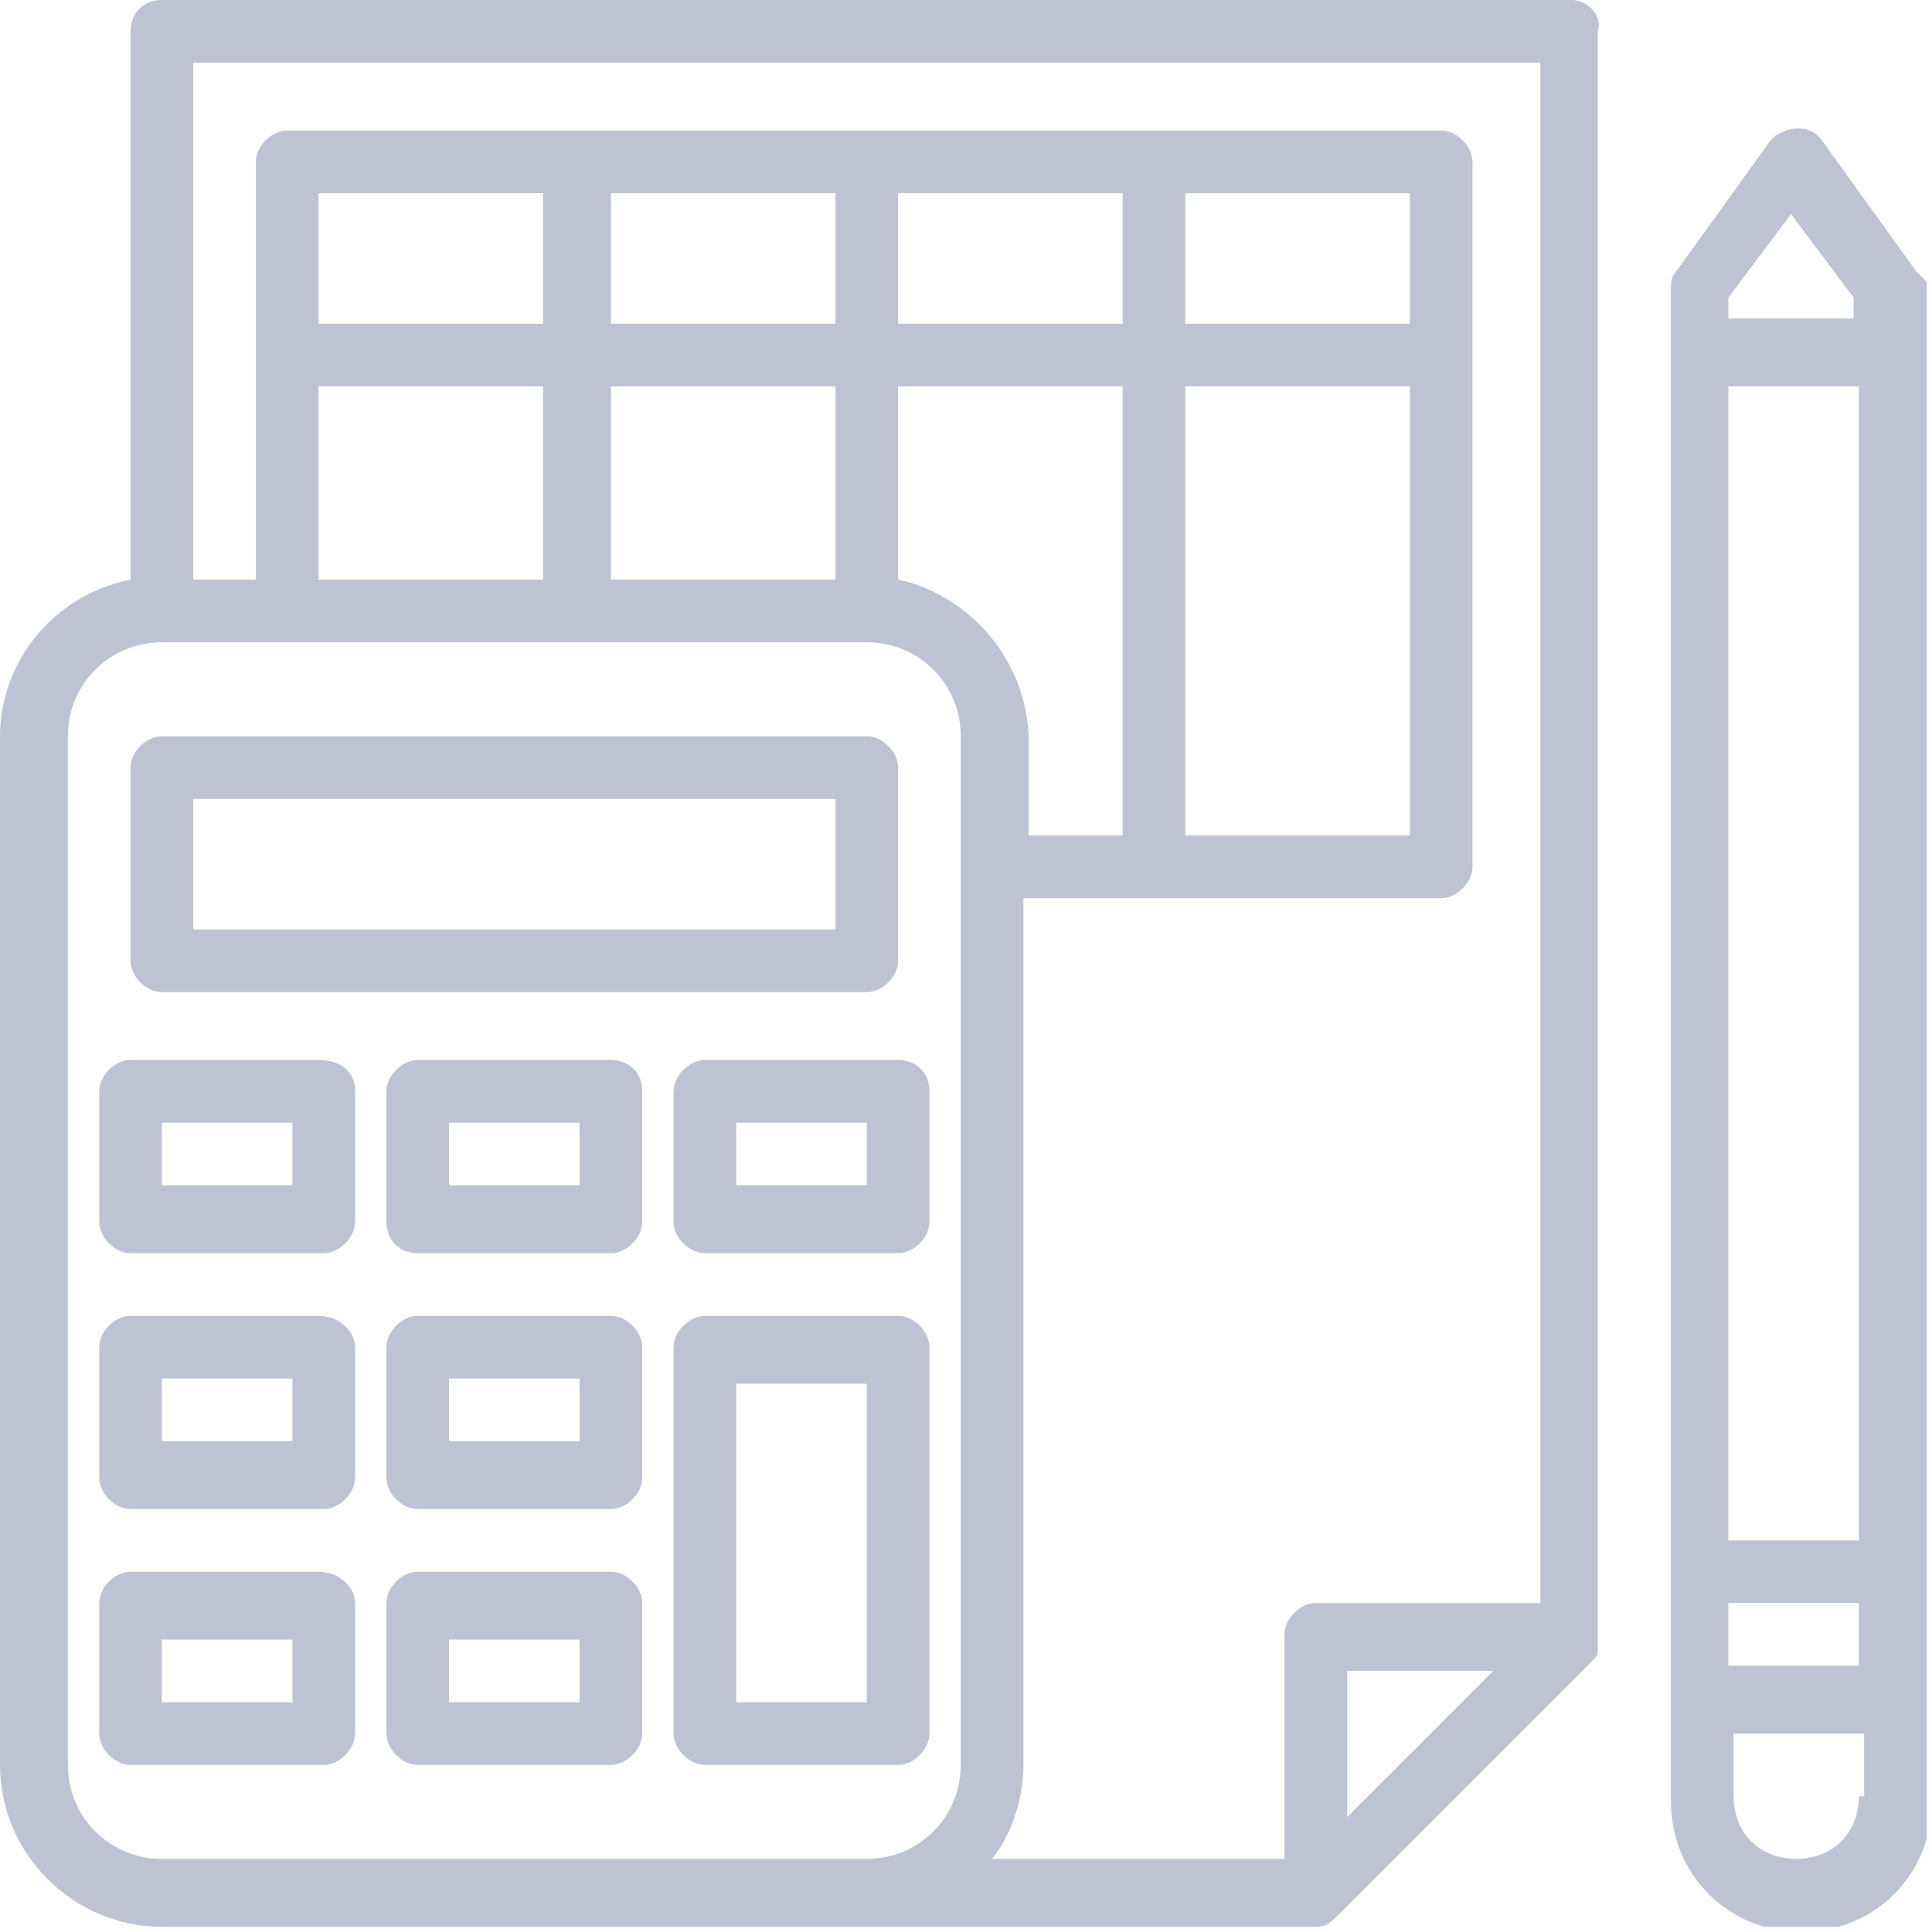 <?xml version="1.0" encoding="UTF-8"?> <svg xmlns="http://www.w3.org/2000/svg" width="37" height="37" viewBox="0 0 37 37" fill="none"> <g opacity="0.3" clip-path="url(#clip0)"> <path d="M36.7 5.2L34.9 2.7C34.7 2.4 34.3 2.4 34 2.6L33.9 2.7L32.1 5.2C32 5.3 32 5.4 32 5.6V34.5C32 35.9 33.1 37 34.5 37C35.9 37 37 35.9 37 34.5V5.5C36.9 5.4 36.8 5.3 36.7 5.2ZM35.6 34.4C35.6 35.1 35.1 35.6 34.4 35.6C33.7 35.6 33.2 35.1 33.2 34.4V33.2H35.7V34.4H35.6ZM35.6 31.9H33.1V30.7H35.6V31.9ZM35.6 29.5H33.1V7.4H35.6V29.5ZM35.6 6.1H33.1V5.7L34.3 4.1L35.5 5.7V6.1H35.6Z" fill="#233568"></path> <path d="M30.1 0H3.1C2.7 0 2.5 0.3 2.5 0.6V11.1C1 11.4 0 12.7 0 14.1V33.8C0 35.5 1.4 36.9 3.1 36.9H25.2C25.4 36.9 25.5 36.8 25.6 36.7L30.5 31.8C30.6 31.7 30.6 31.7 30.6 31.6C30.6 31.6 30.6 31.6 30.6 31.5C30.6 31.4 30.6 31.4 30.6 31.3V0.6C30.7 0.3 30.4 0 30.1 0ZM18.4 33.8C18.4 34.8 17.6 35.6 16.6 35.6H3.1C2.1 35.6 1.3 34.8 1.3 33.8V14.1C1.3 13.1 2.1 12.3 3.1 12.3H16.6C17.6 12.3 18.4 13.1 18.4 14.1V33.8ZM10.4 7.4V11.1H6.1V7.4H10.4ZM6.1 6.1V3.7H10.4V6.2H6.1V6.1ZM16 7.4V11.1H11.7V7.4H16ZM11.7 6.1V3.7H16V6.2H11.7V6.1ZM17.2 11.1V7.4H21.5V16H19.7V14.2C19.7 12.7 18.6 11.4 17.2 11.1ZM17.2 6.1V3.7H21.5V6.2H17.2V6.1ZM25.8 34.8V32H28.6L25.8 34.8ZM29.5 30.7H25.2C24.9 30.7 24.6 31 24.6 31.3V35.6H19C19.4 35.1 19.6 34.4 19.6 33.8V17.2H27.6C27.9 17.2 28.2 16.9 28.2 16.6V3.1C28.2 2.8 27.9 2.5 27.6 2.5H5.5C5.2 2.5 4.9 2.8 4.9 3.1V11.1H3.7V1.2H29.5V30.7ZM27 7.4V16H22.7V7.4H27ZM22.7 6.1V3.7H27V6.2H22.7V6.1Z" fill="#233568"></path> <path d="M16.6 14.1H3.1C2.8 14.1 2.5 14.4 2.5 14.7V18.4C2.5 18.7 2.8 19 3.1 19H16.6C16.9 19 17.2 18.7 17.2 18.4V14.7C17.2 14.4 16.9 14.1 16.6 14.1ZM16 17.8H3.7V15.3H16V17.8Z" fill="#233568"></path> <path d="M17.2 25.2H13.5C13.2 25.2 12.9 25.5 12.9 25.8V33.2C12.9 33.5 13.2 33.8 13.5 33.8H17.2C17.5 33.8 17.8 33.5 17.8 33.2V25.8C17.8 25.5 17.5 25.2 17.2 25.2ZM16.6 32.6H14.1V26.5H16.6V32.6Z" fill="#233568"></path> <path d="M17.2 20.3H13.5C13.2 20.3 12.9 20.6 12.9 20.9V23.4C12.9 23.7 13.2 24 13.5 24H17.2C17.5 24 17.8 23.7 17.8 23.4V20.9C17.8 20.5 17.5 20.3 17.2 20.3ZM16.6 22.7H14.1V21.5H16.6V22.7Z" fill="#233568"></path> <path d="M11.7 25.2H8C7.7 25.2 7.4 25.5 7.4 25.8V28.3C7.4 28.6 7.7 28.9 8 28.9H11.7C12 28.9 12.3 28.6 12.3 28.3V25.8C12.3 25.5 12 25.2 11.7 25.2ZM11.1 27.6H8.6V26.4H11.1V27.6Z" fill="#233568"></path> <path d="M11.7 20.3H8C7.7 20.3 7.4 20.6 7.4 20.9V23.4C7.4 23.7 7.6 24 8 24H11.7C12 24 12.3 23.7 12.3 23.4V20.9C12.3 20.5 12 20.3 11.7 20.3ZM11.1 22.7H8.6V21.5H11.1V22.7Z" fill="#233568"></path> <path d="M6.1 25.2H2.5C2.2 25.2 1.9 25.5 1.9 25.8V28.3C1.9 28.6 2.2 28.9 2.5 28.9H6.2C6.5 28.9 6.8 28.6 6.8 28.3V25.8C6.8 25.5 6.5 25.2 6.1 25.2ZM5.5 27.6H3.1V26.4H5.6V27.6H5.5Z" fill="#233568"></path> <path d="M6.1 20.3H2.5C2.2 20.3 1.9 20.6 1.9 20.9V23.4C1.9 23.7 2.2 24 2.5 24H6.2C6.5 24 6.8 23.7 6.8 23.4V20.9C6.8 20.5 6.5 20.3 6.1 20.3ZM5.5 22.7H3.1V21.5H5.6V22.7H5.5Z" fill="#233568"></path> <path d="M11.7 30.1H8C7.7 30.1 7.4 30.4 7.4 30.7V33.2C7.4 33.5 7.7 33.8 8 33.8H11.7C12 33.8 12.3 33.5 12.3 33.2V30.7C12.3 30.4 12 30.1 11.7 30.1ZM11.1 32.6H8.6V31.4H11.1V32.6Z" fill="#233568"></path> <path d="M6.1 30.1H2.5C2.2 30.1 1.9 30.4 1.9 30.7V33.2C1.9 33.5 2.2 33.8 2.5 33.8H6.2C6.5 33.8 6.8 33.5 6.8 33.2V30.7C6.8 30.4 6.5 30.1 6.1 30.1ZM5.5 32.6H3.1V31.4H5.6V32.6H5.5Z" fill="#233568"></path> </g> <defs> <clipPath id="clip0"> <rect width="36.9" height="36.9" fill="white"></rect> </clipPath> </defs> </svg> 